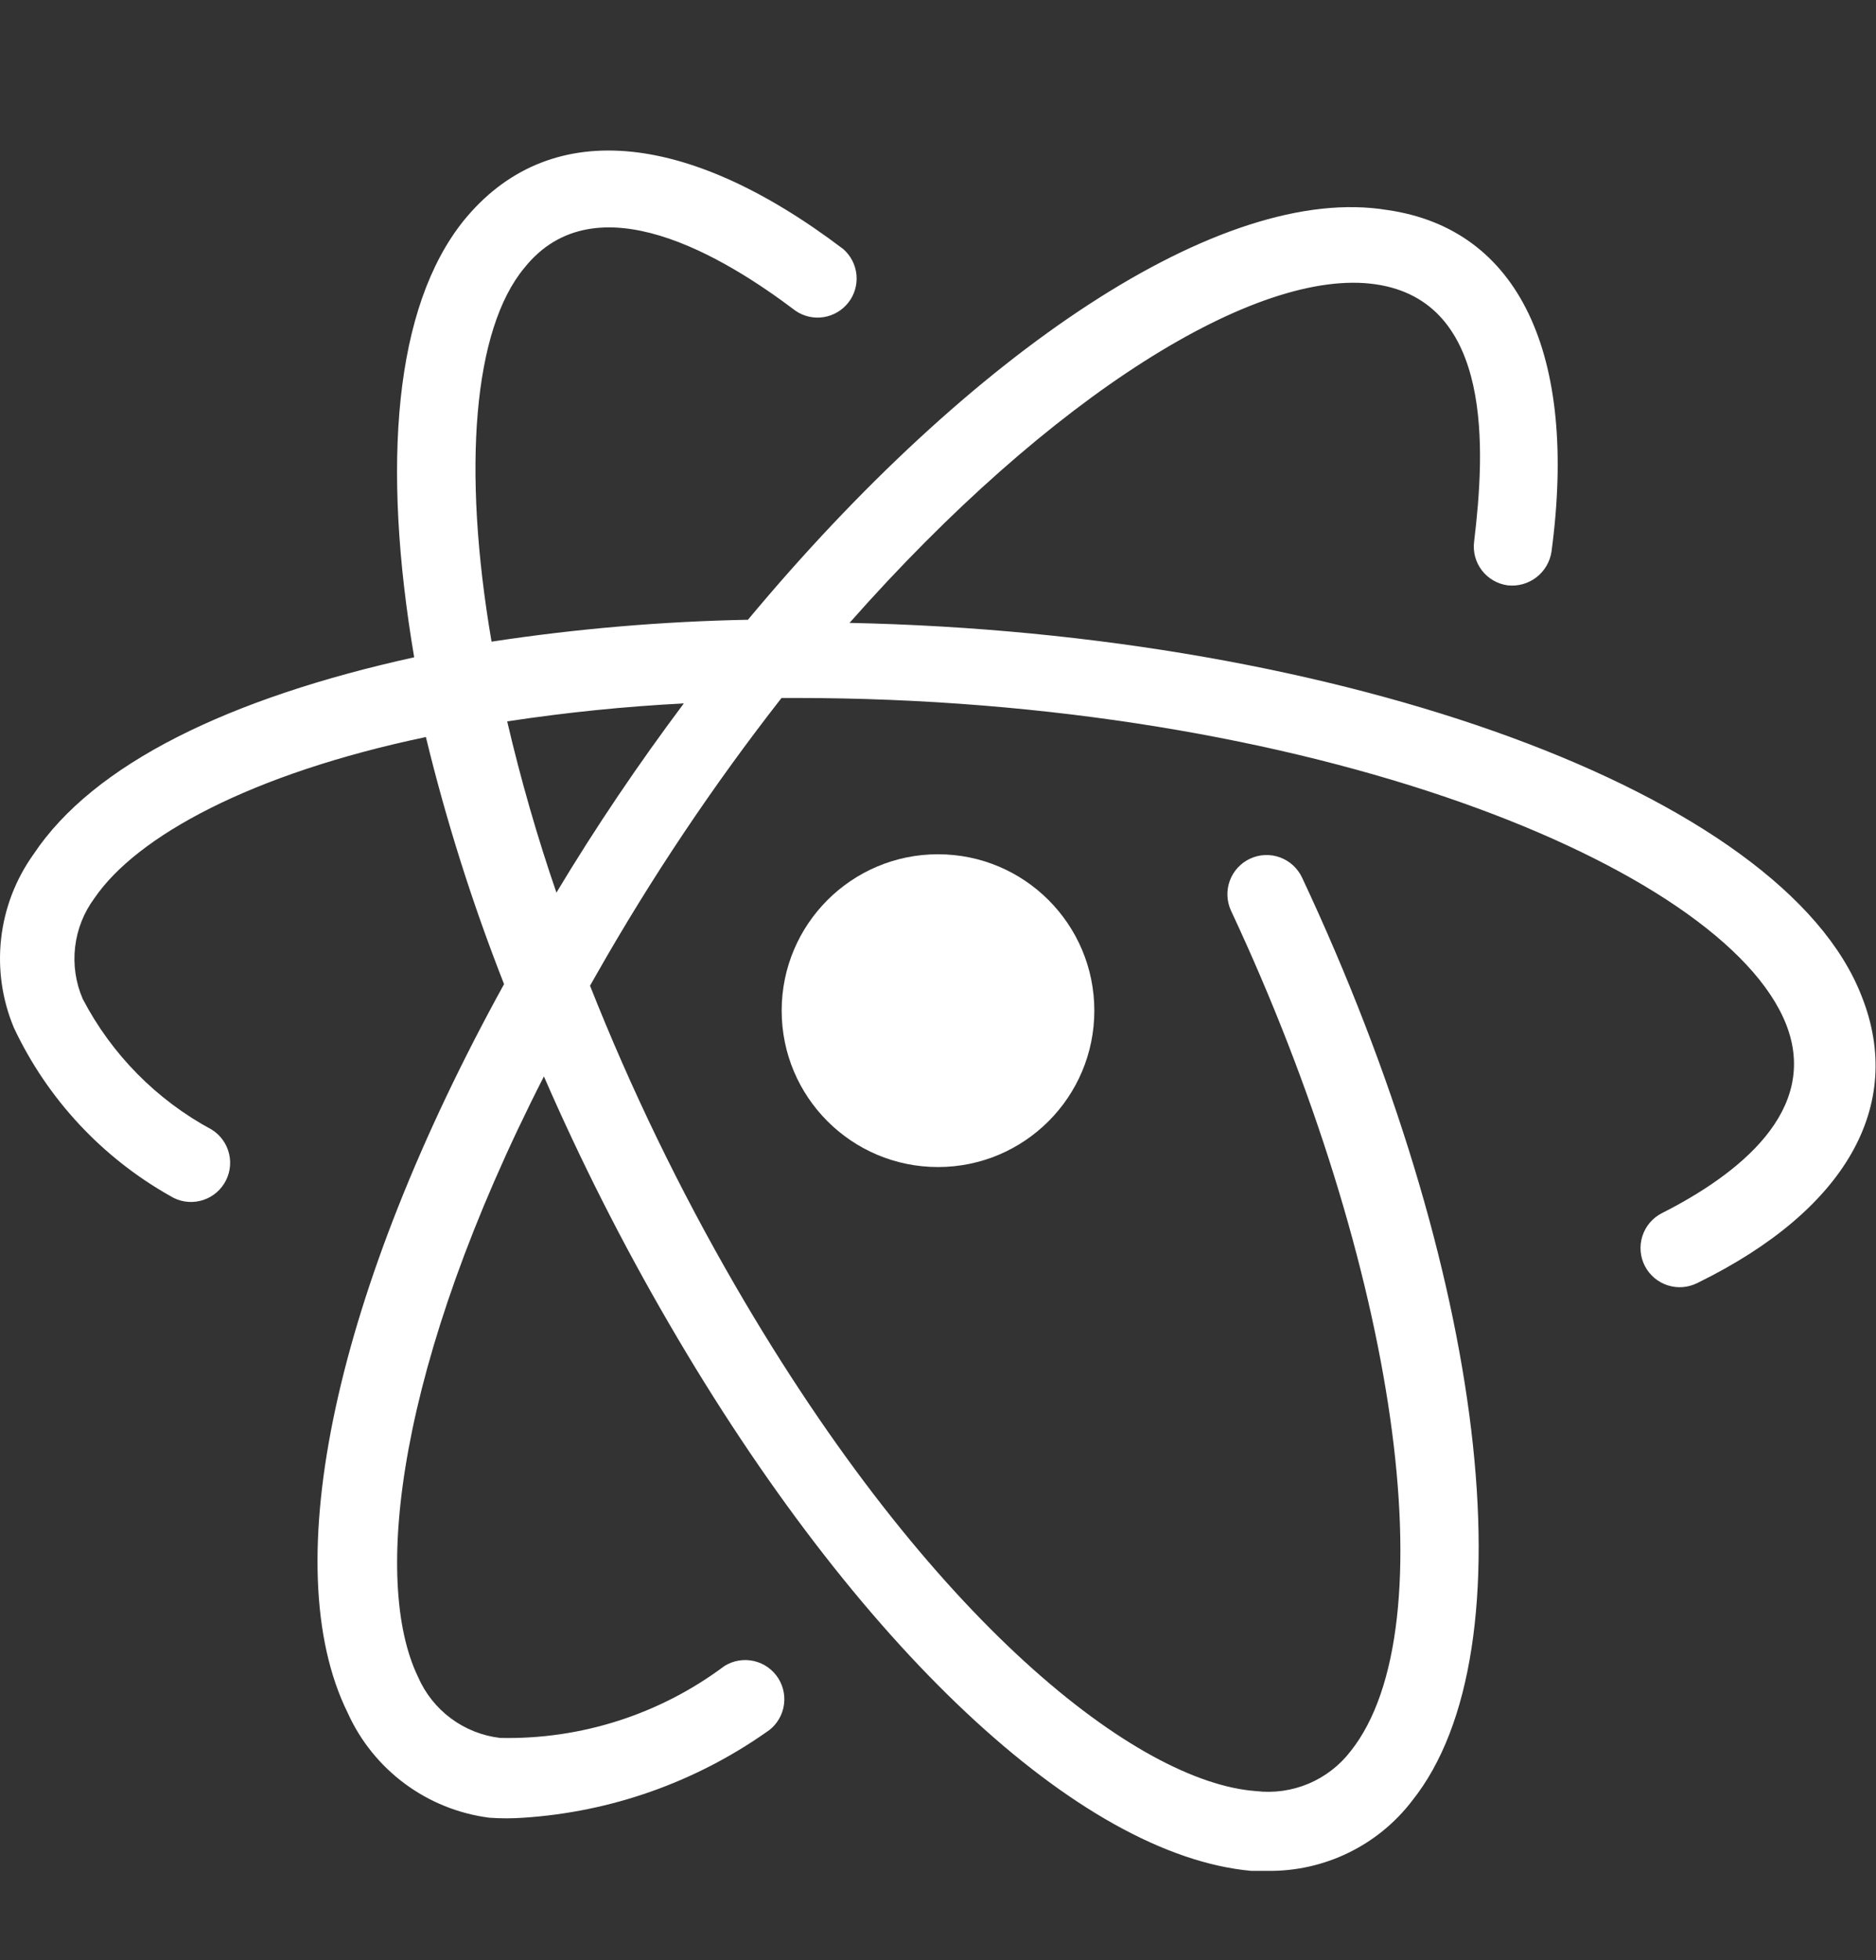 <svg width="45" height="47" viewBox="0 0 45 47" fill="none" xmlns="http://www.w3.org/2000/svg">
<rect x="0" y="0" width="45" height="47" fill="#333333" stroke="none"/>
<path d="M44.66 23.898C42.785 19.023 32.191 15.179 20.378 14.936C25.216 9.461 30.166 6.404 32.997 6.817C35.828 7.229 35.622 10.811 35.36 12.986C35.328 13.232 35.395 13.48 35.546 13.677C35.697 13.874 35.92 14.003 36.166 14.036C36.411 14.063 36.657 13.994 36.853 13.844C37.049 13.693 37.179 13.473 37.216 13.229C37.853 8.486 36.428 5.486 33.278 5.036C29.303 4.379 23.285 8.448 17.941 14.861C15.882 14.901 13.827 15.076 11.791 15.386C11.078 11.223 11.36 7.886 12.578 6.423C14.285 4.286 17.378 6.161 19.085 7.454C19.282 7.588 19.523 7.642 19.759 7.604C19.995 7.566 20.207 7.44 20.353 7.251C20.499 7.063 20.567 6.825 20.544 6.588C20.521 6.35 20.408 6.13 20.228 5.973C16.422 3.086 13.122 2.823 11.116 5.298C9.466 7.361 9.147 11.111 9.935 15.761C5.51 16.736 2.247 18.311 0.803 20.486C0.376 21.082 0.109 21.777 0.027 22.506C-0.055 23.235 0.051 23.972 0.335 24.648C1.136 26.349 2.447 27.757 4.085 28.679C4.296 28.811 4.551 28.854 4.794 28.797C5.036 28.741 5.247 28.591 5.378 28.379C5.51 28.168 5.553 27.913 5.496 27.67C5.44 27.428 5.29 27.218 5.078 27.086C3.757 26.375 2.679 25.284 1.985 23.954C1.815 23.562 1.752 23.132 1.802 22.707C1.851 22.283 2.011 21.879 2.266 21.536C3.278 20.054 6.016 18.554 10.216 17.673C10.705 19.689 11.332 21.668 12.091 23.598C8.06 30.911 6.597 37.548 8.341 41.073C8.645 41.747 9.117 42.331 9.711 42.771C10.305 43.211 11.002 43.491 11.735 43.586C12.009 43.606 12.285 43.606 12.56 43.586C14.648 43.449 16.658 42.742 18.372 41.542C18.584 41.41 18.734 41.2 18.79 40.957C18.846 40.715 18.804 40.459 18.672 40.248C18.54 40.037 18.33 39.886 18.087 39.83C17.845 39.774 17.59 39.816 17.378 39.948C15.828 41.108 13.933 41.716 11.997 41.673C11.57 41.623 11.163 41.462 10.817 41.205C10.472 40.949 10.2 40.606 10.028 40.211C8.922 37.923 9.522 32.711 13.047 25.811C13.931 27.843 14.932 29.821 16.047 31.736C20.547 39.479 25.891 44.486 30.016 44.861H30.41C31.079 44.869 31.742 44.721 32.344 44.428C32.947 44.135 33.472 43.706 33.878 43.173C36.747 39.573 35.66 30.479 31.235 21.048C31.13 20.822 30.94 20.646 30.706 20.56C30.473 20.474 30.214 20.484 29.988 20.589C29.762 20.693 29.586 20.883 29.5 21.117C29.414 21.351 29.424 21.609 29.528 21.836C33.522 30.367 34.76 39.029 32.397 41.992C32.134 42.334 31.787 42.602 31.389 42.77C30.991 42.937 30.557 42.999 30.128 42.948C27.297 42.742 22.328 38.917 17.641 30.836C16.302 28.525 15.136 26.119 14.153 23.636L14.303 23.373C15.619 21.054 17.105 18.836 18.747 16.736H19.066C31.422 16.736 41.341 20.786 42.841 24.554C43.666 26.636 41.678 28.173 39.86 29.092C39.638 29.206 39.471 29.404 39.396 29.641C39.32 29.879 39.342 30.136 39.456 30.358C39.571 30.579 39.769 30.746 40.006 30.821C40.243 30.897 40.501 30.875 40.722 30.761C44.285 29.017 45.691 26.504 44.66 23.898ZM13.347 21.404C12.884 20.056 12.49 18.686 12.166 17.298C13.57 17.084 14.985 16.94 16.403 16.867C15.335 18.292 14.303 19.811 13.347 21.404Z" fill="white"/>
<path d="M22.5 27.984C24.571 27.984 26.25 26.305 26.25 24.234C26.25 22.163 24.571 20.484 22.5 20.484C20.429 20.484 18.75 22.163 18.75 24.234C18.75 26.305 20.429 27.984 22.5 27.984Z" fill="white"/>
</svg>
